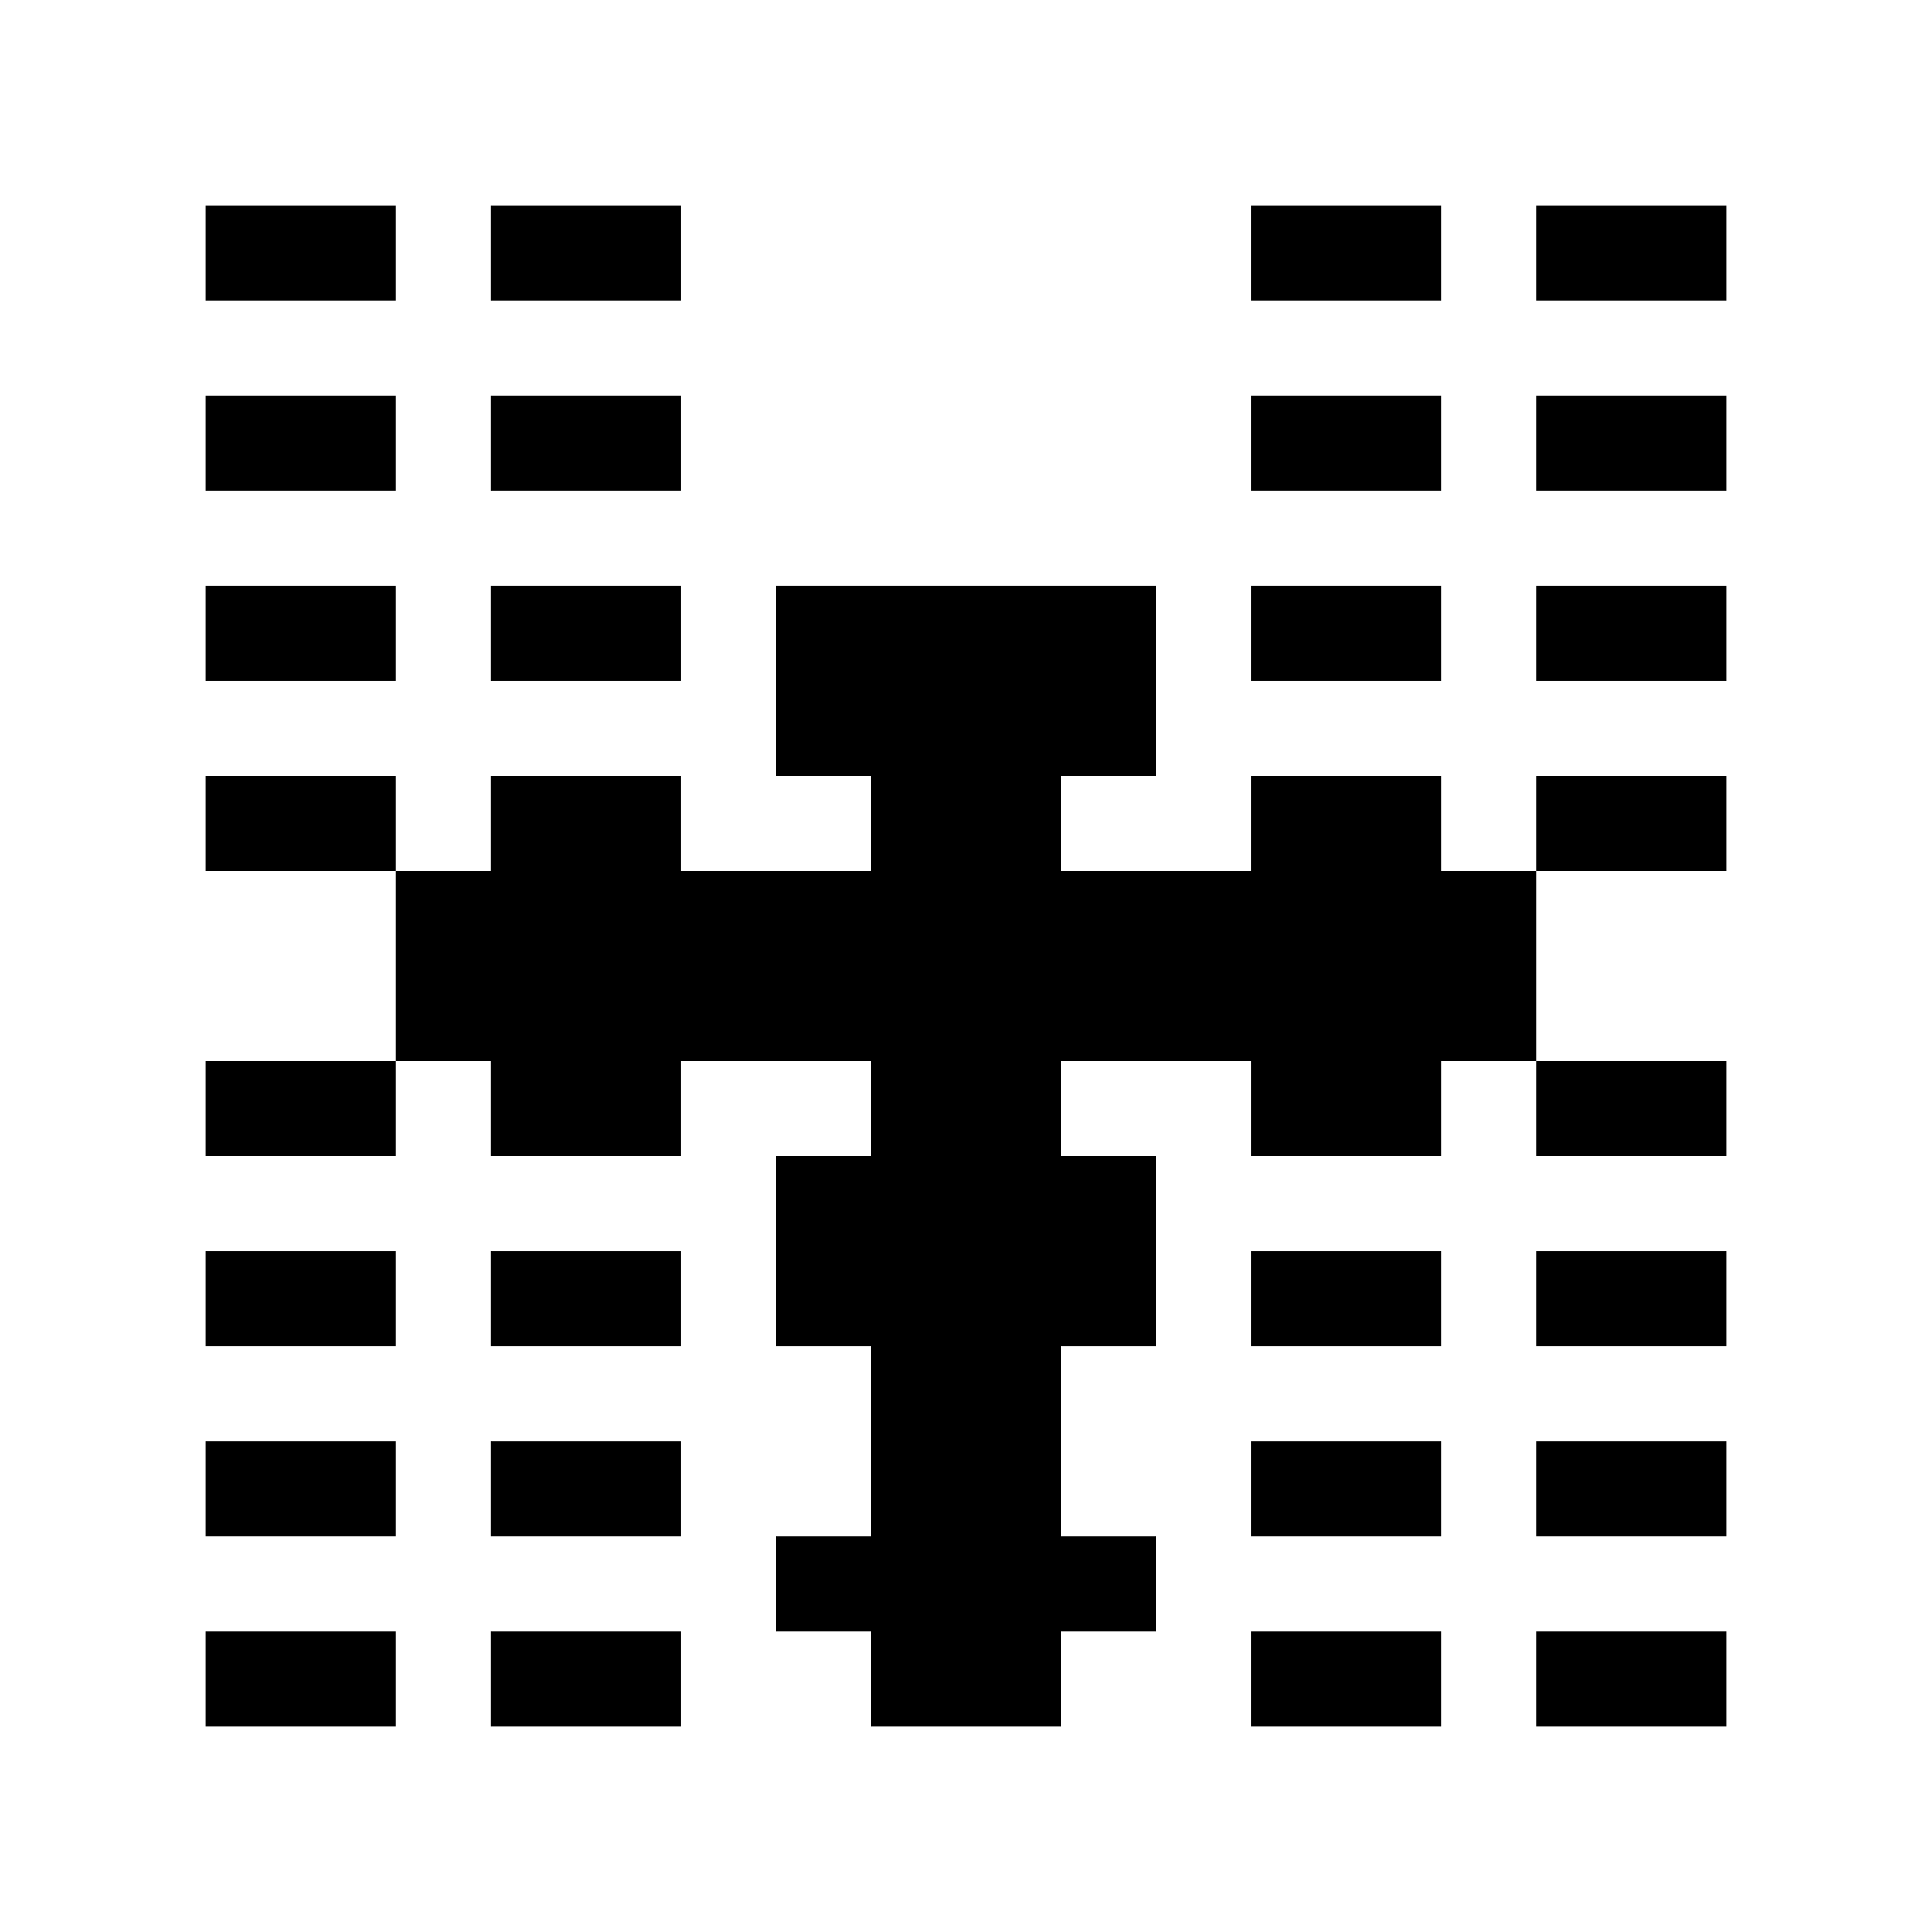 <?xml version="1.0" encoding="UTF-8"?>
<!-- Uploaded to: ICON Repo, www.svgrepo.com, Generator: ICON Repo Mixer Tools -->
<svg fill="#000000" width="800px" height="800px" version="1.1" viewBox="144 144 512 512" xmlns="http://www.w3.org/2000/svg">
 <g>
  <path d="m198.48 299.24h50.379v25.188h-50.379z"/>
  <path d="m198.48 349.62h50.379v25.191h-50.379z"/>
  <path d="m198.48 248.86h50.379v25.191h-50.379z"/>
  <path d="m198.48 198.48h50.379v25.188h-50.379z"/>
  <path d="m274.05 299.24h50.379v25.188h-50.379z"/>
  <path d="m274.05 248.86h50.379v25.191h-50.379z"/>
  <path d="m274.05 198.48h50.379v25.188h-50.379z"/>
  <path d="m198.48 525.95h50.379v25.191h-50.379z"/>
  <path d="m198.48 576.33h50.379v25.191h-50.379z"/>
  <path d="m198.48 475.57h50.379v25.191h-50.379z"/>
  <path d="m198.48 425.19h50.379v25.191h-50.379z"/>
  <path d="m274.05 525.95h50.379v25.191h-50.379z"/>
  <path d="m274.05 576.33h50.379v25.191h-50.379z"/>
  <path d="m274.05 475.57h50.379v25.191h-50.379z"/>
  <path d="m475.57 299.24h50.379v25.188h-50.379z"/>
  <path d="m525.95 349.62h-50.379v25.191h-50.383v-25.191h25.191v-50.379h-100.76v50.379h25.191v25.191h-50.383v-25.191h-50.379v25.191h-25.191v50.379h25.191v25.191h50.379v-25.191h50.383v25.191h-25.191v50.383h25.191v50.379h-25.191v25.191h25.191v25.191h50.379v-25.191h25.191v-25.191h-25.191v-50.379h25.191v-50.383h-25.191v-25.191h50.383v25.191h50.379v-25.191h25.191v-50.379h-25.191z"/>
  <path d="m475.57 248.86h50.379v25.191h-50.379z"/>
  <path d="m475.57 198.48h50.379v25.188h-50.379z"/>
  <path d="m551.14 299.24h50.383v25.188h-50.383z"/>
  <path d="m551.14 349.62h50.383v25.191h-50.383z"/>
  <path d="m551.14 248.86h50.383v25.191h-50.383z"/>
  <path d="m551.14 198.48h50.383v25.188h-50.383z"/>
  <path d="m475.57 525.95h50.379v25.191h-50.379z"/>
  <path d="m475.57 576.33h50.379v25.191h-50.379z"/>
  <path d="m475.57 475.57h50.379v25.191h-50.379z"/>
  <path d="m551.14 525.95h50.383v25.191h-50.383z"/>
  <path d="m551.14 576.33h50.383v25.191h-50.383z"/>
  <path d="m551.14 475.57h50.383v25.191h-50.383z"/>
  <path d="m551.14 425.19h50.383v25.191h-50.383z"/>
 </g>
</svg>